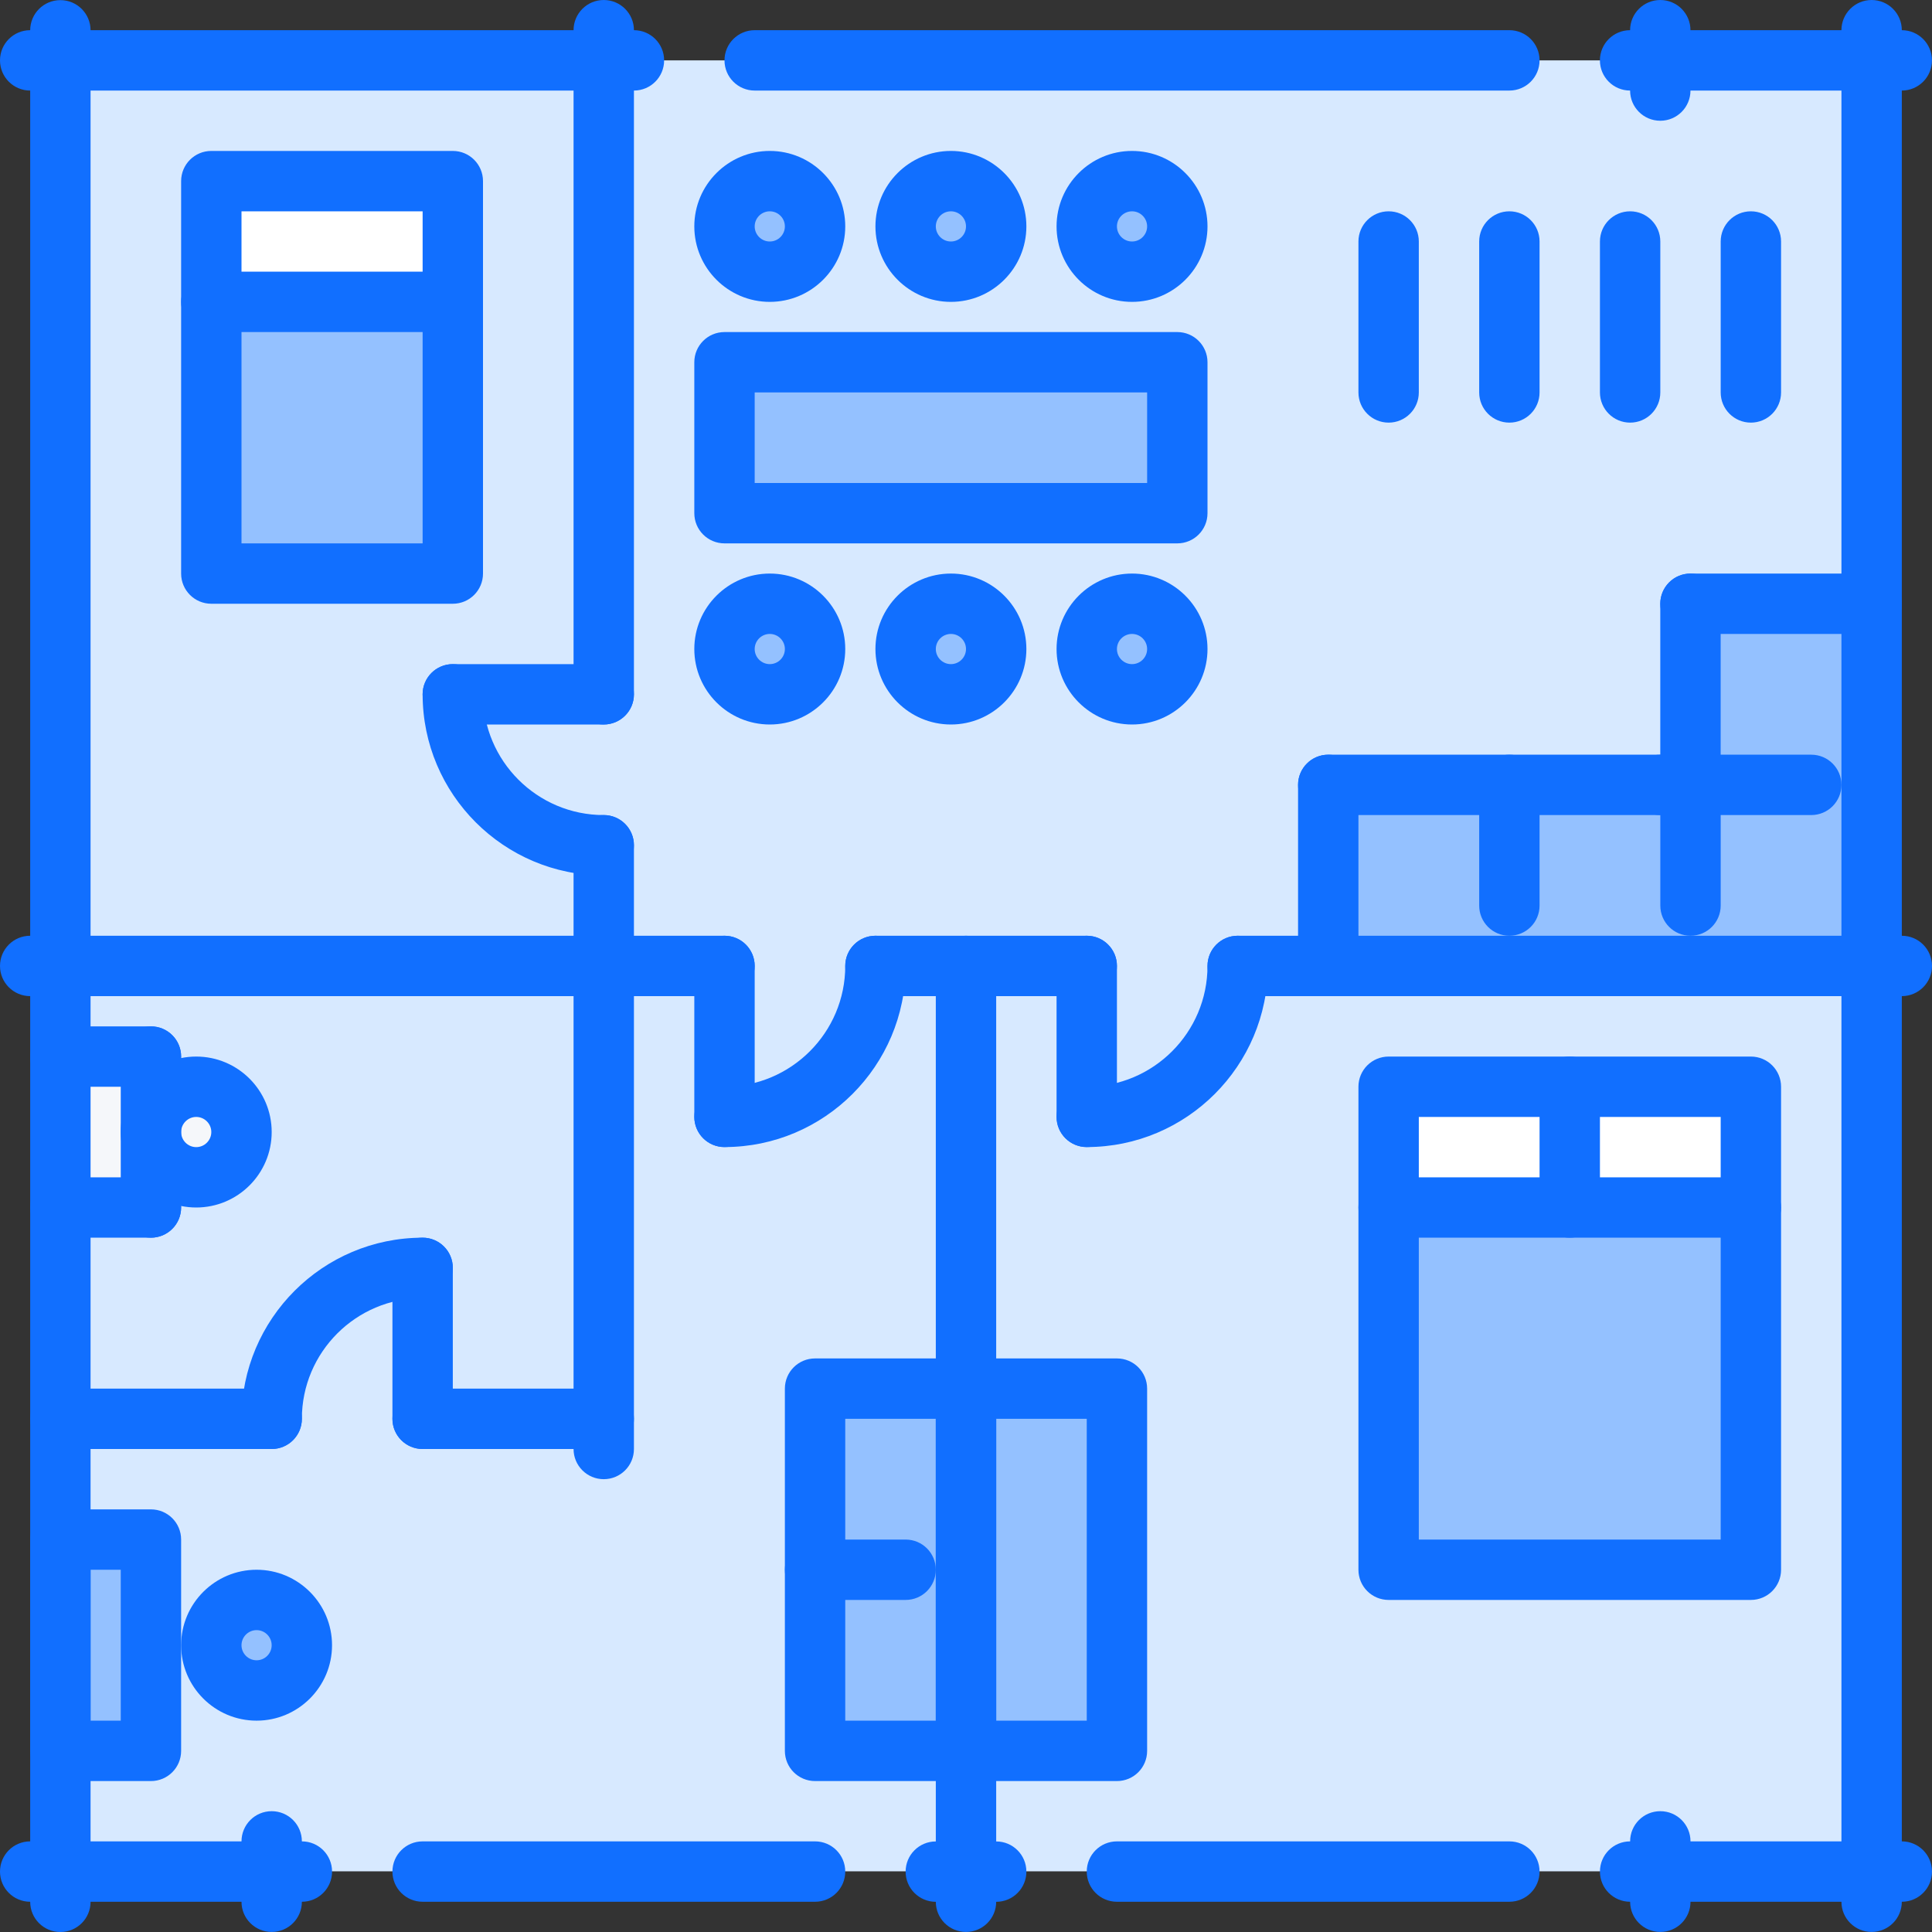 <?xml version="1.0" encoding="iso-8859-1"?>
<!-- Generator: Adobe Illustrator 19.0.0, SVG Export Plug-In . SVG Version: 6.00 Build 0)  -->
<svg version="1.1" id="Capa_1" xmlns="http://www.w3.org/2000/svg" xmlns:xlink="http://www.w3.org/1999/xlink" x="0px" y="0px"
	 viewBox="0 0 512 512" style="enable-background:new 0 0 512 512;" xml:space="preserve">
<rect x="0" y="0" width="512" height="512" fill="#333333" stroke="none"/>
<rect x="16" y="16" style="fill:#D7E9FF;" width="480" height="479.92"/>
<polygon style="fill:#94C1FF;" points="496,160.04 496,255.96 352,255.96 352,208.04 400,208.04 440,208.04 448,208.04 448,160.04 
	"/>
<g>
	<path style="fill:#F5F7FA;" d="M52,288.04c6.64,0,12,5.36,12,12c0,6.56-5.36,12-12,12s-12-5.44-12-12
		C40,293.4,45.36,288.04,52,288.04z"/>
	<polygon style="fill:#F5F7FA;" points="40,320.04 16,320.04 16,280.04 40,280.04 40,300.04 	"/>
</g>
<g>
	<path style="fill:#94C1FF;" d="M68,424.04c6.64,0,12,5.36,12,12c0,6.56-5.36,12-12,12s-12-5.44-12-12
		C56,429.4,61.36,424.04,68,424.04z"/>
	<rect x="16" y="408.08" style="fill:#94C1FF;" width="24" height="56"/>
	<polygon style="fill:#94C1FF;" points="256,368.04 256,464.04 216,464.04 216,416.04 216,368.04 	"/>
	<rect x="256" y="368.08" style="fill:#94C1FF;" width="40" height="96"/>
	<path style="fill:#94C1FF;" d="M300,160.04c6.64,0,12,5.36,12,12c0,6.56-5.36,12-12,12s-12-5.44-12-12
		C288,165.4,293.36,160.04,300,160.04z"/>
	<path style="fill:#94C1FF;" d="M300,48.04c6.64,0,12,5.36,12,12c0,6.56-5.36,12-12,12s-12-5.44-12-12
		C288,53.4,293.36,48.04,300,48.04z"/>
	<path style="fill:#94C1FF;" d="M252,48.04c6.64,0,12,5.36,12,12c0,6.56-5.36,12-12,12s-12-5.44-12-12
		C240,53.4,245.36,48.04,252,48.04z"/>
	<path style="fill:#94C1FF;" d="M204,48.04c6.64,0,12,5.36,12,12c0,6.56-5.36,12-12,12s-12-5.44-12-12
		C192,53.4,197.36,48.04,204,48.04z"/>
	<path style="fill:#94C1FF;" d="M204,160.04c6.64,0,12,5.36,12,12c0,6.56-5.36,12-12,12s-12-5.44-12-12
		C192,165.4,197.36,160.04,204,160.04z"/>
	<path style="fill:#94C1FF;" d="M252,160.04c6.64,0,12,5.36,12,12c0,6.56-5.36,12-12,12s-12-5.44-12-12
		C240,165.4,245.36,160.04,252,160.04z"/>
	<rect x="192" y="96.08" style="fill:#94C1FF;" width="120" height="40"/>
</g>
<rect x="56" y="48" style="fill:#FFFFFF;" width="64" height="32"/>
<rect x="56" y="80.08" style="fill:#94C1FF;" width="64" height="72"/>
<g>
	<rect x="368" y="288.08" style="fill:#FFFFFF;" width="48" height="32"/>
	<rect x="416" y="288.08" style="fill:#FFFFFF;" width="48" height="32"/>
</g>
<polygon style="fill:#94C1FF;" points="464,320.04 464,416.04 368,416.04 368,320.04 416,320.04 "/>
<g>
	<path style="fill:#116FFF;" d="M16,512c-4.424,0-8-3.576-8-8V8.032c0-4.416,3.576-8,8-8s8,3.584,8,8V504
		C24,508.424,20.424,512,16,512z"/>
	<path style="fill:#116FFF;" d="M80,503.984H8c-4.424,0-8-3.576-8-8s3.576-8,8-8h72c4.424,0,8,3.576,8,8S84.424,503.984,80,503.984z
		"/>
	<path style="fill:#116FFF;" d="M72,511.984c-4.424,0-8-3.576-8-8v-16c0-4.424,3.576-8,8-8s8,3.576,8,8v16
		C80,508.408,76.424,511.984,72,511.984z"/>
	<path style="fill:#116FFF;" d="M504,503.984h-72c-4.424,0-8-3.576-8-8s3.576-8,8-8h72c4.424,0,8,3.576,8,8
		S508.424,503.984,504,503.984z"/>
	<path style="fill:#116FFF;" d="M440,511.984c-4.424,0-8-3.576-8-8v-16c0-4.424,3.576-8,8-8s8,3.576,8,8v16
		C448,508.408,444.424,511.984,440,511.984z"/>
	<path style="fill:#116FFF;" d="M72,384H16c-4.424,0-8-3.576-8-8s3.576-8,8-8h56c4.424,0,8,3.576,8,8S76.424,384,72,384z"/>
	<path style="fill:#116FFF;" d="M160,192c-4.424,0-8-3.584-8-8V8c0-4.416,3.576-8,8-8s8,3.584,8,8v176
		C168,188.416,164.424,192,160,192z"/>
	<path style="fill:#116FFF;" d="M288,263.984h-56c-4.424,0-8-3.584-8-8s3.576-8,8-8h56c4.424,0,8,3.584,8,8
		C296,260.4,292.424,263.984,288,263.984z"/>
	<path style="fill:#116FFF;" d="M256,511.984c-4.424,0-8-3.576-8-8v-248c0-4.416,3.576-8,8-8c4.424,0,8,3.584,8,8v248
		C264,508.408,260.424,511.984,256,511.984z"/>
	<path style="fill:#116FFF;" d="M496,511.984c-4.424,0-8-3.576-8-8V8c0-4.416,3.576-8,8-8s8,3.584,8,8v495.984
		C504,508.408,500.424,511.984,496,511.984z"/>
	<path style="fill:#116FFF;" d="M504,263.984H328c-4.424,0-8-3.584-8-8s3.576-8,8-8h176c4.424,0,8,3.584,8,8
		C512,260.4,508.424,263.984,504,263.984z"/>
	<path style="fill:#116FFF;" d="M216,503.984H112c-4.424,0-8-3.576-8-8s3.576-8,8-8h104c4.424,0,8,3.576,8,8
		S220.424,503.984,216,503.984z"/>
	<path style="fill:#116FFF;" d="M400,503.984H296c-4.424,0-8-3.576-8-8s3.576-8,8-8h104c4.424,0,8,3.576,8,8
		S404.424,503.984,400,503.984z"/>
	<path style="fill:#116FFF;" d="M503.992,24h-72c-4.424,0-8-3.584-8-8s3.576-8,8-8h72c4.424,0,8,3.584,8,8S508.416,24,503.992,24z"
		/>
	<path style="fill:#116FFF;" d="M439.992,32c-4.424,0-8-3.584-8-8V8c0-4.416,3.576-8,8-8s8,3.584,8,8v16
		C447.992,28.416,444.416,32,439.992,32z"/>
	<path style="fill:#116FFF;" d="M168,24H8c-4.424,0-8-3.584-8-8s3.576-8,8-8h160c4.424,0,8,3.584,8,8S172.424,24,168,24z"/>
	<path style="fill:#116FFF;" d="M400,24H200c-4.424,0-8-3.584-8-8s3.576-8,8-8h200c4.424,0,8,3.584,8,8S404.424,24,400,24z"/>
	<path style="fill:#116FFF;" d="M192,303.984c-4.424,0-8-3.576-8-8s3.576-8,8-8c17.648,0,32-14.352,32-32c0-4.416,3.576-8,8-8
		s8,3.584,8,8C240,282.456,218.472,303.984,192,303.984z"/>
	<path style="fill:#116FFF;" d="M72,384c-4.424,0-8-3.576-8-8c0-26.472,21.528-48,48-48c4.424,0,8,3.576,8,8s-3.576,8-8,8
		c-17.648,0-32,14.352-32,32C80,380.424,76.424,384,72,384z"/>
	<path style="fill:#116FFF;" d="M192,303.984c-4.424,0-8-3.576-8-8v-40c0-4.416,3.576-8,8-8s8,3.584,8,8v40
		C200,300.408,196.424,303.984,192,303.984z"/>
	<path style="fill:#116FFF;" d="M160,232c-26.472,0-48-21.528-48-48c0-4.416,3.576-8,8-8s8,3.584,8,8c0,17.648,14.352,32,32,32
		c4.424,0,8,3.584,8,8S164.424,232,160,232z"/>
	<path style="fill:#116FFF;" d="M160,192h-40c-4.424,0-8-3.584-8-8s3.576-8,8-8h40c4.424,0,8,3.584,8,8S164.424,192,160,192z"/>
	<path style="fill:#116FFF;" d="M288,303.984c-4.424,0-8-3.576-8-8s3.576-8,8-8c17.648,0,32-14.352,32-32c0-4.416,3.576-8,8-8
		s8,3.584,8,8C336,282.456,314.472,303.984,288,303.984z"/>
	<path style="fill:#116FFF;" d="M288,303.984c-4.424,0-8-3.576-8-8v-40c0-4.416,3.576-8,8-8s8,3.584,8,8v40
		C296,300.408,292.424,303.984,288,303.984z"/>
	<path style="fill:#116FFF;" d="M112,384c-4.424,0-8-3.576-8-8v-40c0-4.424,3.576-8,8-8s8,3.576,8,8v40
		C120,380.424,116.424,384,112,384z"/>
	<path style="fill:#116FFF;" d="M192,263.984H8c-4.424,0-8-3.584-8-8s3.576-8,8-8h184c4.424,0,8,3.584,8,8
		C200,260.4,196.424,263.984,192,263.984z"/>
	<path style="fill:#116FFF;" d="M160,384h-48c-4.424,0-8-3.576-8-8s3.576-8,8-8h48c4.424,0,8,3.576,8,8S164.424,384,160,384z"/>
	<path style="fill:#116FFF;" d="M160,392c-4.424,0-8-3.576-8-8V224c0-4.416,3.576-8,8-8s8,3.584,8,8v160
		C168,388.424,164.424,392,160,392z"/>
	<path style="fill:#116FFF;" d="M464,112c-4.424,0-8-3.584-8-8V64c0-4.416,3.576-8,8-8s8,3.584,8,8v40
		C472,108.416,468.424,112,464,112z"/>
	<path style="fill:#116FFF;" d="M432,112c-4.424,0-8-3.584-8-8V64c0-4.416,3.576-8,8-8s8,3.584,8,8v40
		C440,108.416,436.424,112,432,112z"/>
	<path style="fill:#116FFF;" d="M400,112c-4.424,0-8-3.584-8-8V64c0-4.416,3.576-8,8-8s8,3.584,8,8v40
		C408,108.416,404.424,112,400,112z"/>
	<path style="fill:#116FFF;" d="M368,112c-4.424,0-8-3.584-8-8V64c0-4.416,3.576-8,8-8s8,3.584,8,8v40
		C376,108.416,372.424,112,368,112z"/>
	<path style="fill:#116FFF;" d="M464,424h-96c-4.424,0-8-3.576-8-8V288c0-4.424,3.576-8,8-8h96c4.424,0,8,3.576,8,8v128
		C472,420.424,468.424,424,464,424z M376,408h80V296h-80V408z"/>
	<path style="fill:#116FFF;" d="M464,328h-96c-4.424,0-8-3.576-8-8s3.576-8,8-8h96c4.424,0,8,3.576,8,8S468.424,328,464,328z"/>
	<path style="fill:#116FFF;" d="M416,328c-4.424,0-8-3.576-8-8v-32c0-4.424,3.576-8,8-8s8,3.576,8,8v32
		C424,324.424,420.424,328,416,328z"/>
	<path style="fill:#116FFF;" d="M120,160H56c-4.424,0-8-3.584-8-8V48c0-4.416,3.576-8,8-8h64c4.424,0,8,3.584,8,8v104
		C128,156.416,124.424,160,120,160z M64,144h48V56H64V144z"/>
	<path style="fill:#116FFF;" d="M120,88H56c-4.424,0-8-3.584-8-8s3.576-8,8-8h64c4.424,0,8,3.584,8,8S124.424,88,120,88z"/>
	<path style="fill:#116FFF;" d="M312,144H192c-4.424,0-8-3.584-8-8V96c0-4.416,3.576-8,8-8h120c4.424,0,8,3.584,8,8v40
		C320,140.416,316.424,144,312,144z M200,128h104v-24H200V128z"/>
	<path style="fill:#116FFF;" d="M252,192c-11.032,0-20-8.976-20-20s8.968-20,20-20c11.032,0,20,8.976,20,20S263.032,192,252,192z
		 M252,168c-2.2,0-4,1.792-4,4s1.8,4,4,4s4-1.792,4-4S254.2,168,252,168z"/>
	<path style="fill:#116FFF;" d="M204,192c-11.032,0-20-8.976-20-20s8.968-20,20-20s20,8.976,20,20S215.032,192,204,192z M204,168
		c-2.2,0-4,1.792-4,4s1.8,4,4,4s4-1.792,4-4S206.2,168,204,168z"/>
	<path style="fill:#116FFF;" d="M300,192c-11.032,0-20-8.976-20-20s8.968-20,20-20s20,8.976,20,20S311.032,192,300,192z M300,168
		c-2.2,0-4,1.792-4,4s1.8,4,4,4s4-1.792,4-4S302.2,168,300,168z"/>
	<path style="fill:#116FFF;" d="M252,80c-11.032,0-20-8.976-20-20s8.968-20,20-20c11.032,0,20,8.976,20,20S263.032,80,252,80z
		 M252,56c-2.2,0-4,1.792-4,4s1.8,4,4,4s4-1.792,4-4S254.2,56,252,56z"/>
	<path style="fill:#116FFF;" d="M204,80c-11.032,0-20-8.976-20-20s8.968-20,20-20s20,8.976,20,20S215.032,80,204,80z M204,56
		c-2.2,0-4,1.792-4,4s1.8,4,4,4s4-1.792,4-4S206.2,56,204,56z"/>
	<path style="fill:#116FFF;" d="M300,80c-11.032,0-20-8.976-20-20s8.968-20,20-20s20,8.976,20,20S311.032,80,300,80z M300,56
		c-2.2,0-4,1.792-4,4s1.8,4,4,4s4-1.792,4-4S302.2,56,300,56z"/>
	<path style="fill:#116FFF;" d="M352,263.984c-4.424,0-8-3.584-8-8V208c0-4.416,3.576-8,8-8s8,3.584,8,8v47.984
		C360,260.4,356.424,263.984,352,263.984z"/>
	<path style="fill:#116FFF;" d="M447.992,216H352c-4.424,0-8-3.584-8-8s3.576-8,8-8h95.992c4.424,0,8,3.584,8,8
		S452.416,216,447.992,216z"/>
	<path style="fill:#116FFF;" d="M447.992,216c-4.424,0-8-3.584-8-8v-48c0-4.416,3.576-8,8-8s8,3.584,8,8v48
		C455.992,212.416,452.416,216,447.992,216z"/>
	<path style="fill:#116FFF;" d="M496,168h-48.008c-4.424,0-8-3.584-8-8s3.576-8,8-8H496c4.424,0,8,3.584,8,8S500.424,168,496,168z"
		/>
	<path style="fill:#116FFF;" d="M480,216h-40.008c-4.424,0-8-3.584-8-8s3.576-8,8-8H480c4.424,0,8,3.584,8,8S484.424,216,480,216z"
		/>
	<path style="fill:#116FFF;" d="M448,247.984c-4.424,0-8-3.584-8-8V208c0-4.416,3.576-8,8-8s8,3.584,8,8v31.984
		C456,244.4,452.424,247.984,448,247.984z"/>
	<path style="fill:#116FFF;" d="M400,247.984c-4.424,0-8-3.584-8-8V208c0-4.416,3.576-8,8-8s8,3.584,8,8v31.984
		C408,244.4,404.424,247.984,400,247.984z"/>
	<path style="fill:#116FFF;" d="M40,288H16c-4.424,0-8-3.576-8-8s3.576-8,8-8h24c4.424,0,8,3.576,8,8S44.424,288,40,288z"/>
	<path style="fill:#116FFF;" d="M40,328c-4.424,0-8-3.576-8-8v-40c0-4.424,3.576-8,8-8s8,3.576,8,8v40C48,324.424,44.424,328,40,328
		z"/>
	<path style="fill:#116FFF;" d="M40,328H16c-4.424,0-8-3.576-8-8s3.576-8,8-8h24c4.424,0,8,3.576,8,8S44.424,328,40,328z"/>
	<path style="fill:#116FFF;" d="M52,320c-11.032,0-20-8.968-20-20s8.968-20,20-20s20,8.968,20,20S63.032,320,52,320z M52,296
		c-2.2,0-4,1.8-4,4s1.8,4,4,4s4-1.8,4-4S54.2,296,52,296z"/>
	<path style="fill:#116FFF;" d="M256,472h-40c-4.424,0-8-3.576-8-8v-96c0-4.424,3.576-8,8-8h40c4.424,0,8,3.576,8,8v96
		C264,468.424,260.424,472,256,472z M224,456h24v-80h-24V456z"/>
	<path style="fill:#116FFF;" d="M240,424h-24c-4.424,0-8-3.576-8-8s3.576-8,8-8h24c4.424,0,8,3.576,8,8S244.424,424,240,424z"/>
	<path style="fill:#116FFF;" d="M40,472H16c-4.424,0-8-3.576-8-8v-56c0-4.424,3.576-8,8-8h24c4.424,0,8,3.576,8,8v56
		C48,468.424,44.424,472,40,472z M24,456h8v-40h-8V456z"/>
	<path style="fill:#116FFF;" d="M68,455.992c-11.032,0-20-8.968-20-19.992c0-11.032,8.968-20,20-20c11.024,0,19.992,8.968,19.992,20
		C87.992,447.024,79.024,455.992,68,455.992z M68,432c-2.2,0-4,1.8-4,4s1.8,3.992,4,3.992s3.992-1.792,3.992-3.992S70.2,432,68,432z
		"/>
	<path style="fill:#116FFF;" d="M264,504h-16c-4.424,0-8-3.576-8-8s3.576-8,8-8h16c4.424,0,8,3.576,8,8S268.424,504,264,504z"/>
	<path style="fill:#116FFF;" d="M296,472h-40c-4.424,0-8-3.576-8-8v-96c0-4.424,3.576-8,8-8h40c4.424,0,8,3.576,8,8v96
		C304,468.424,300.424,472,296,472z M264,456h24v-80h-24V456z"/>
</g>
<g>
</g>
<g>
</g>
<g>
</g>
<g>
</g>
<g>
</g>
<g>
</g>
<g>
</g>
<g>
</g>
<g>
</g>
<g>
</g>
<g>
</g>
<g>
</g>
<g>
</g>
<g>
</g>
<g>
</g>
</svg>
